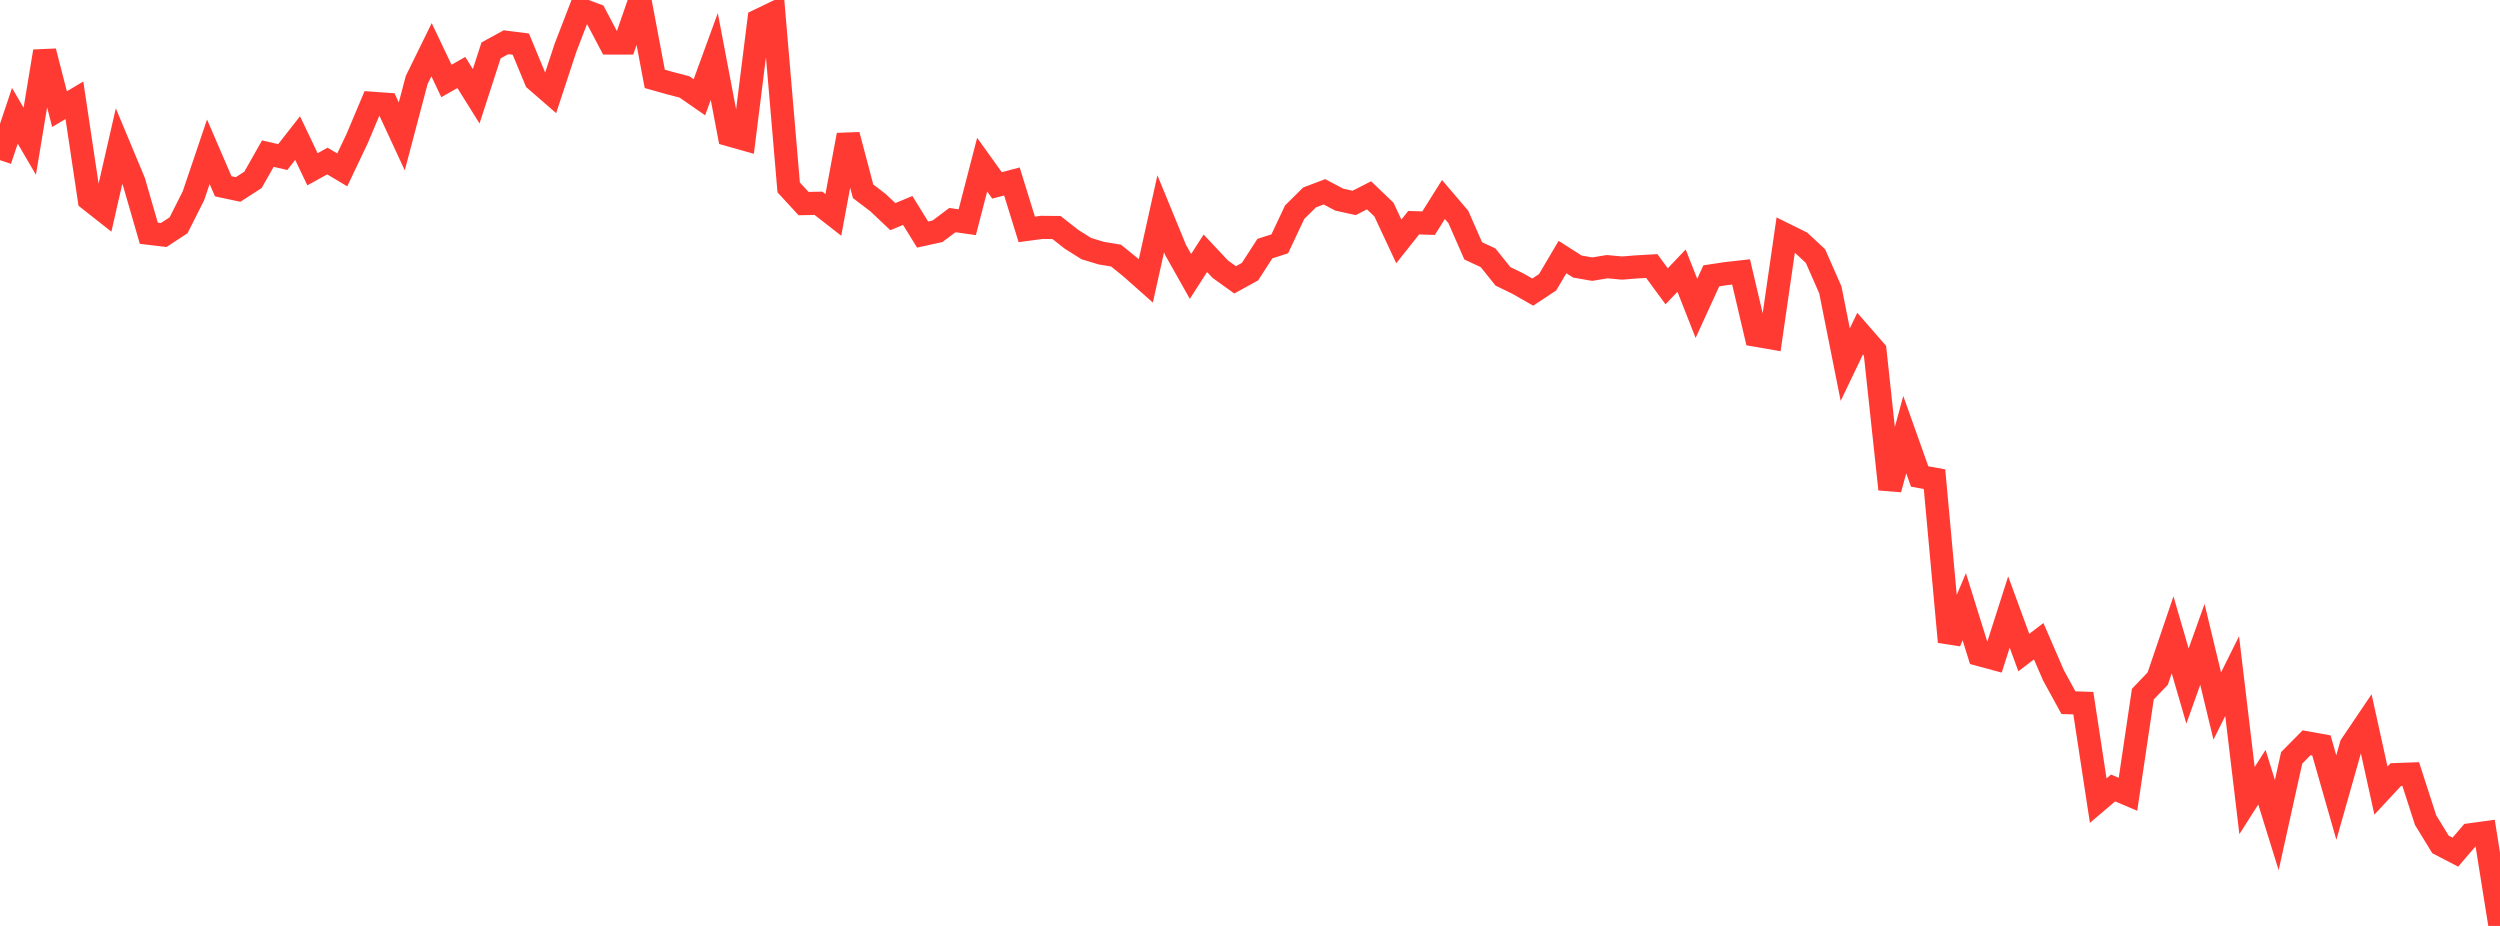 <?xml version="1.0" standalone="no"?>
<!DOCTYPE svg PUBLIC "-//W3C//DTD SVG 1.1//EN" "http://www.w3.org/Graphics/SVG/1.1/DTD/svg11.dtd">

<svg width="135" height="50" viewBox="0 0 135 50" preserveAspectRatio="none" 
  xmlns="http://www.w3.org/2000/svg"
  xmlns:xlink="http://www.w3.org/1999/xlink">


<polyline points="0.0, 8.649 0.804, 6.253 1.607, 7.628 2.411, 2.773 3.214, 5.893 4.018, 5.414 4.821, 10.774 5.625, 11.408 6.429, 7.89 7.232, 9.816 8.036, 12.596 8.839, 12.691 9.643, 12.165 10.446, 10.572 11.25, 8.195 12.054, 10.06 12.857, 10.231 13.661, 9.713 14.464, 8.296 15.268, 8.482 16.071, 7.457 16.875, 9.142 17.679, 8.696 18.482, 9.174 19.286, 7.482 20.089, 5.576 20.893, 5.634 21.696, 7.365 22.5, 4.323 23.304, 2.684 24.107, 4.372 24.911, 3.914 25.714, 5.199 26.518, 2.721 27.321, 2.281 28.125, 2.383 28.929, 4.323 29.732, 5.021 30.536, 2.581 31.339, 0.499 32.143, 0.799 32.946, 2.322 33.75, 2.324 34.554, 0.0 35.357, 4.258 36.161, 4.485 36.964, 4.695 37.768, 5.252 38.571, 3.051 39.375, 7.278 40.179, 7.506 40.982, 1.097 41.786, 0.71 42.589, 10.12 43.393, 10.994 44.196, 10.977 45.0, 11.604 45.804, 7.288 46.607, 10.329 47.411, 10.941 48.214, 11.699 49.018, 11.365 49.821, 12.666 50.625, 12.489 51.429, 11.885 52.232, 11.999 53.036, 8.891 53.839, 10.011 54.643, 9.799 55.446, 12.388 56.25, 12.279 57.054, 12.286 57.857, 12.918 58.661, 13.424 59.464, 13.669 60.268, 13.803 61.071, 14.454 61.875, 15.167 62.679, 11.545 63.482, 13.5 64.286, 14.928 65.089, 13.677 65.893, 14.534 66.696, 15.112 67.5, 14.669 68.304, 13.425 69.107, 13.166 69.911, 11.459 70.714, 10.663 71.518, 10.357 72.321, 10.78 73.125, 10.958 73.929, 10.547 74.732, 11.316 75.536, 13.037 76.339, 12.025 77.143, 12.051 77.946, 10.773 78.75, 11.716 79.554, 13.547 80.357, 13.921 81.161, 14.924 81.964, 15.314 82.768, 15.773 83.571, 15.243 84.375, 13.881 85.179, 14.394 85.982, 14.534 86.786, 14.401 87.589, 14.475 88.393, 14.412 89.196, 14.366 90.0, 15.461 90.804, 14.613 91.607, 16.653 92.411, 14.895 93.214, 14.774 94.018, 14.683 94.821, 18.102 95.625, 18.241 96.429, 12.683 97.232, 13.08 98.036, 13.829 98.839, 15.654 99.643, 19.69 100.446, 18.017 101.25, 18.94 102.054, 26.42 102.857, 23.47 103.661, 25.73 104.464, 25.875 105.268, 34.659 106.071, 32.764 106.875, 35.345 107.679, 35.562 108.482, 33.049 109.286, 35.239 110.089, 34.625 110.893, 36.48 111.696, 37.944 112.5, 37.971 113.304, 43.233 114.107, 42.551 114.911, 42.892 115.714, 37.483 116.518, 36.643 117.321, 34.28 118.125, 37.048 118.929, 34.796 119.732, 38.126 120.536, 36.508 121.339, 43.232 122.143, 41.968 122.946, 44.554 123.75, 40.924 124.554, 40.111 125.357, 40.256 126.161, 43.069 126.964, 40.239 127.768, 39.048 128.571, 42.692 129.375, 41.828 130.179, 41.799 130.982, 44.286 131.786, 45.599 132.589, 46.016 133.393, 45.078 134.196, 44.969 135.0, 50.0" fill="none" stroke="#ff3a33" stroke-width="1.25"/>

</svg>